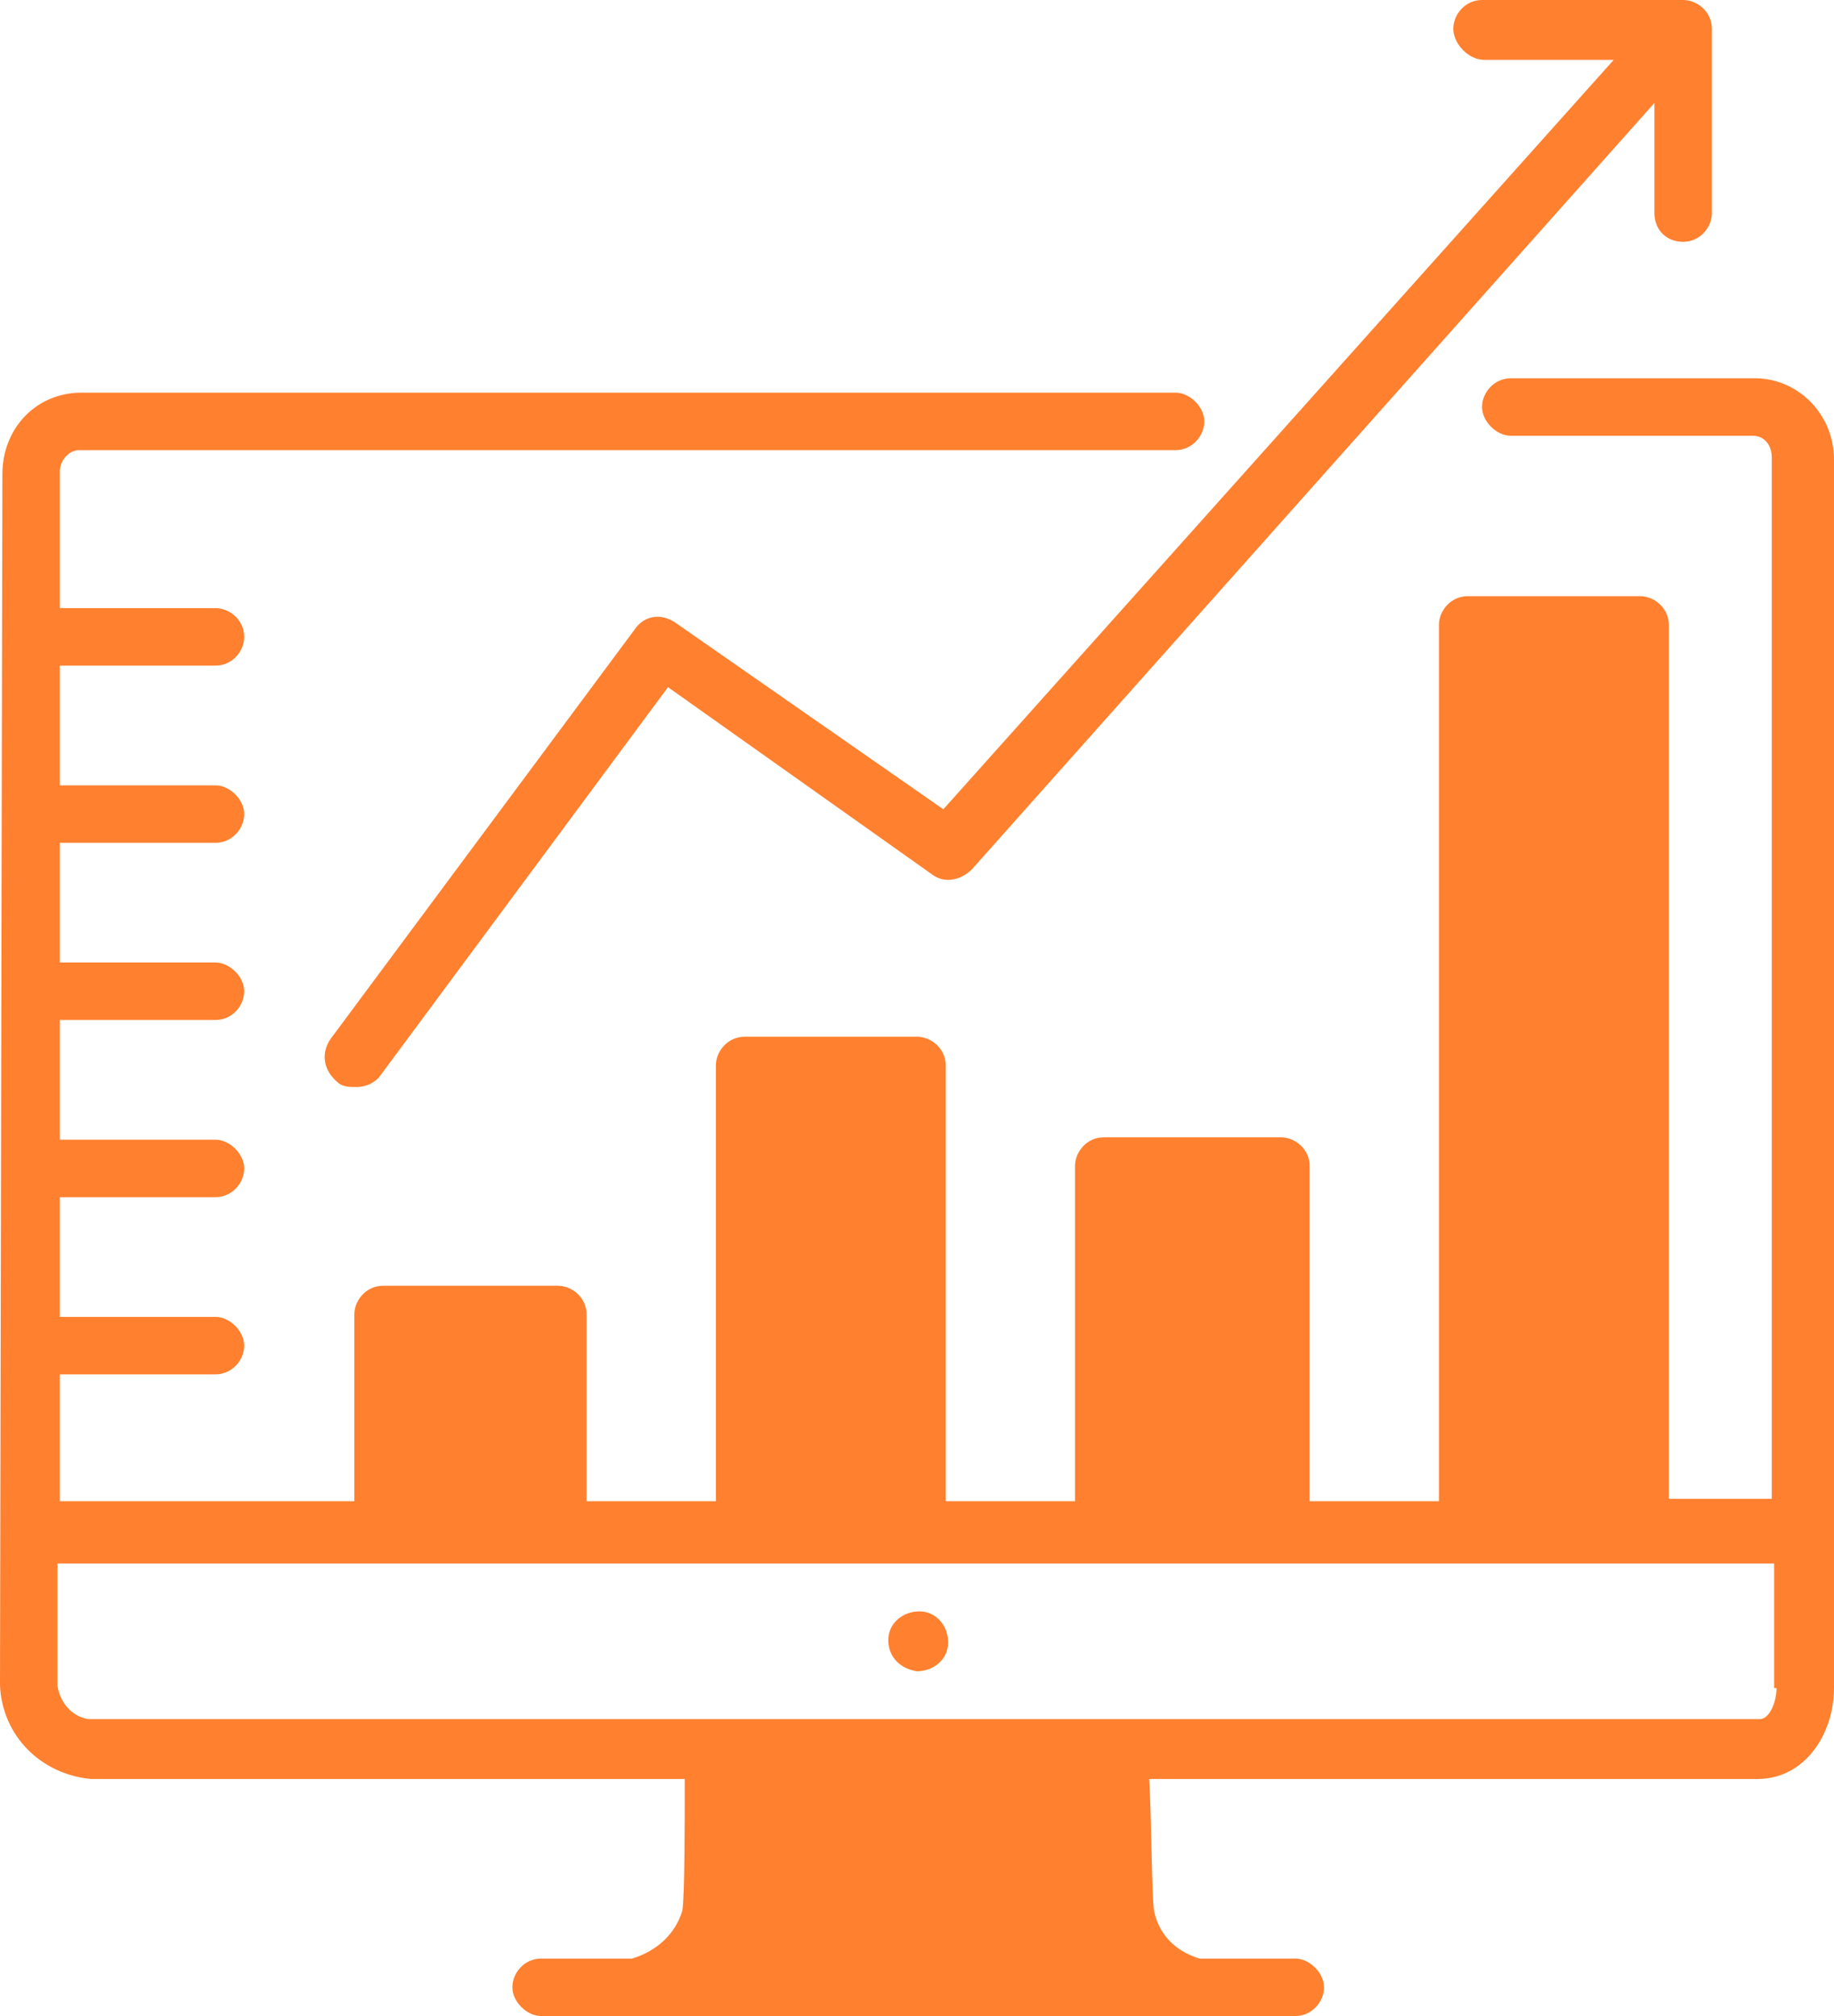 <?xml version="1.0" encoding="UTF-8" standalone="no"?><svg xmlns="http://www.w3.org/2000/svg" xmlns:xlink="http://www.w3.org/1999/xlink" fill="#ff802f" height="84.2" preserveAspectRatio="xMidYMid meet" version="1" viewBox="7.9 5.5 76.6 84.2" width="76.6" zoomAndPan="magnify"><g id="change1_1"><path d="M46.2,75.3c0.7,0,1.3-0.5,1.3-1.2c0-0.7-0.5-1.3-1.2-1.3S45,73.3,45,74c0,0,0,0,0,0C45,74.7,45.5,75.2,46.2,75.3z" fill="inherit"/><path d="M69.9,8h5.4L47.3,39.3l-11.2-7.8c-0.6-0.4-1.3-0.3-1.7,0.3L21.7,48.9c-0.4,0.6-0.3,1.3,0.3,1.8c0.2,0.2,0.5,0.2,0.8,0.2 c0.4,0,0.8-0.2,1-0.5l12-16.2L46.8,42c0.5,0.4,1.2,0.3,1.7-0.2L77,9.8v4.6c0,0.7,0.5,1.2,1.2,1.2c0,0,0,0,0,0l0,0 c0.7,0,1.2-0.6,1.2-1.2V6.7c0-0.7-0.6-1.2-1.2-1.2h-8.4c-0.7,0-1.2,0.6-1.2,1.2S69.2,8,69.9,8L69.9,8z" fill="inherit"/><path d="M84.5,24.7c0-1.9-1.5-3.4-3.3-3.4H71c-0.7,0-1.2,0.6-1.2,1.2s0.6,1.2,1.2,1.2h10.1c0.5,0,0.8,0.4,0.8,0.9v43.5h-4.3V31.6 c0-0.7-0.6-1.2-1.2-1.2h-7.2c-0.7,0-1.2,0.6-1.2,1.2v36.6h-5.4v-14c0-0.7-0.6-1.2-1.2-1.2H54c-0.7,0-1.2,0.6-1.2,1.2v14h-5.4V50 c0-0.7-0.6-1.2-1.2-1.2h-7.2c-0.7,0-1.2,0.6-1.2,1.2v18.2h-5.4v-7.8c0-0.7-0.6-1.2-1.2-1.2h-7.3c-0.7,0-1.2,0.6-1.2,1.2v7.8H10.4 v-5.3h6.5c0.7,0,1.2-0.6,1.2-1.2s-0.6-1.2-1.2-1.2h-6.5v-5h6.5c0.7,0,1.2-0.6,1.2-1.2s-0.6-1.2-1.2-1.2h-6.5v-5h6.5 c0.7,0,1.2-0.6,1.2-1.2s-0.6-1.2-1.2-1.2h-6.5v-5h6.5c0.7,0,1.2-0.6,1.2-1.2s-0.6-1.2-1.2-1.2h-6.5v-5h6.5c0.7,0,1.2-0.6,1.2-1.2 c0-0.7-0.6-1.2-1.2-1.2h-6.5v-5.7c0-0.5,0.4-0.9,0.8-0.9h0H57c0.7,0,1.2-0.6,1.2-1.2s-0.6-1.2-1.2-1.2H11.3c-1.9,0-3.3,1.5-3.3,3.4 l0,0L7.9,75.9c0.1,2.1,1.7,3.7,3.8,3.9h24.8c0,1.8,0,4.8-0.1,5.5c-0.3,1-1.1,1.7-2.1,2h-3.8c-0.7,0-1.2,0.6-1.2,1.2 s0.6,1.2,1.2,1.2H62c0.7,0,1.2-0.6,1.2-1.2s-0.6-1.2-1.2-1.2h-4c-1-0.3-1.7-1-1.9-2c-0.1-0.7-0.1-3.7-0.2-5.5h25.4 c2,0,3.2-1.9,3.2-3.8L84.5,24.7z M82.1,76c0,0.6-0.3,1.3-0.7,1.3H11.6c-0.7-0.1-1.2-0.7-1.3-1.4v-5.1h71.7V76z" fill="inherit"/></g></svg>